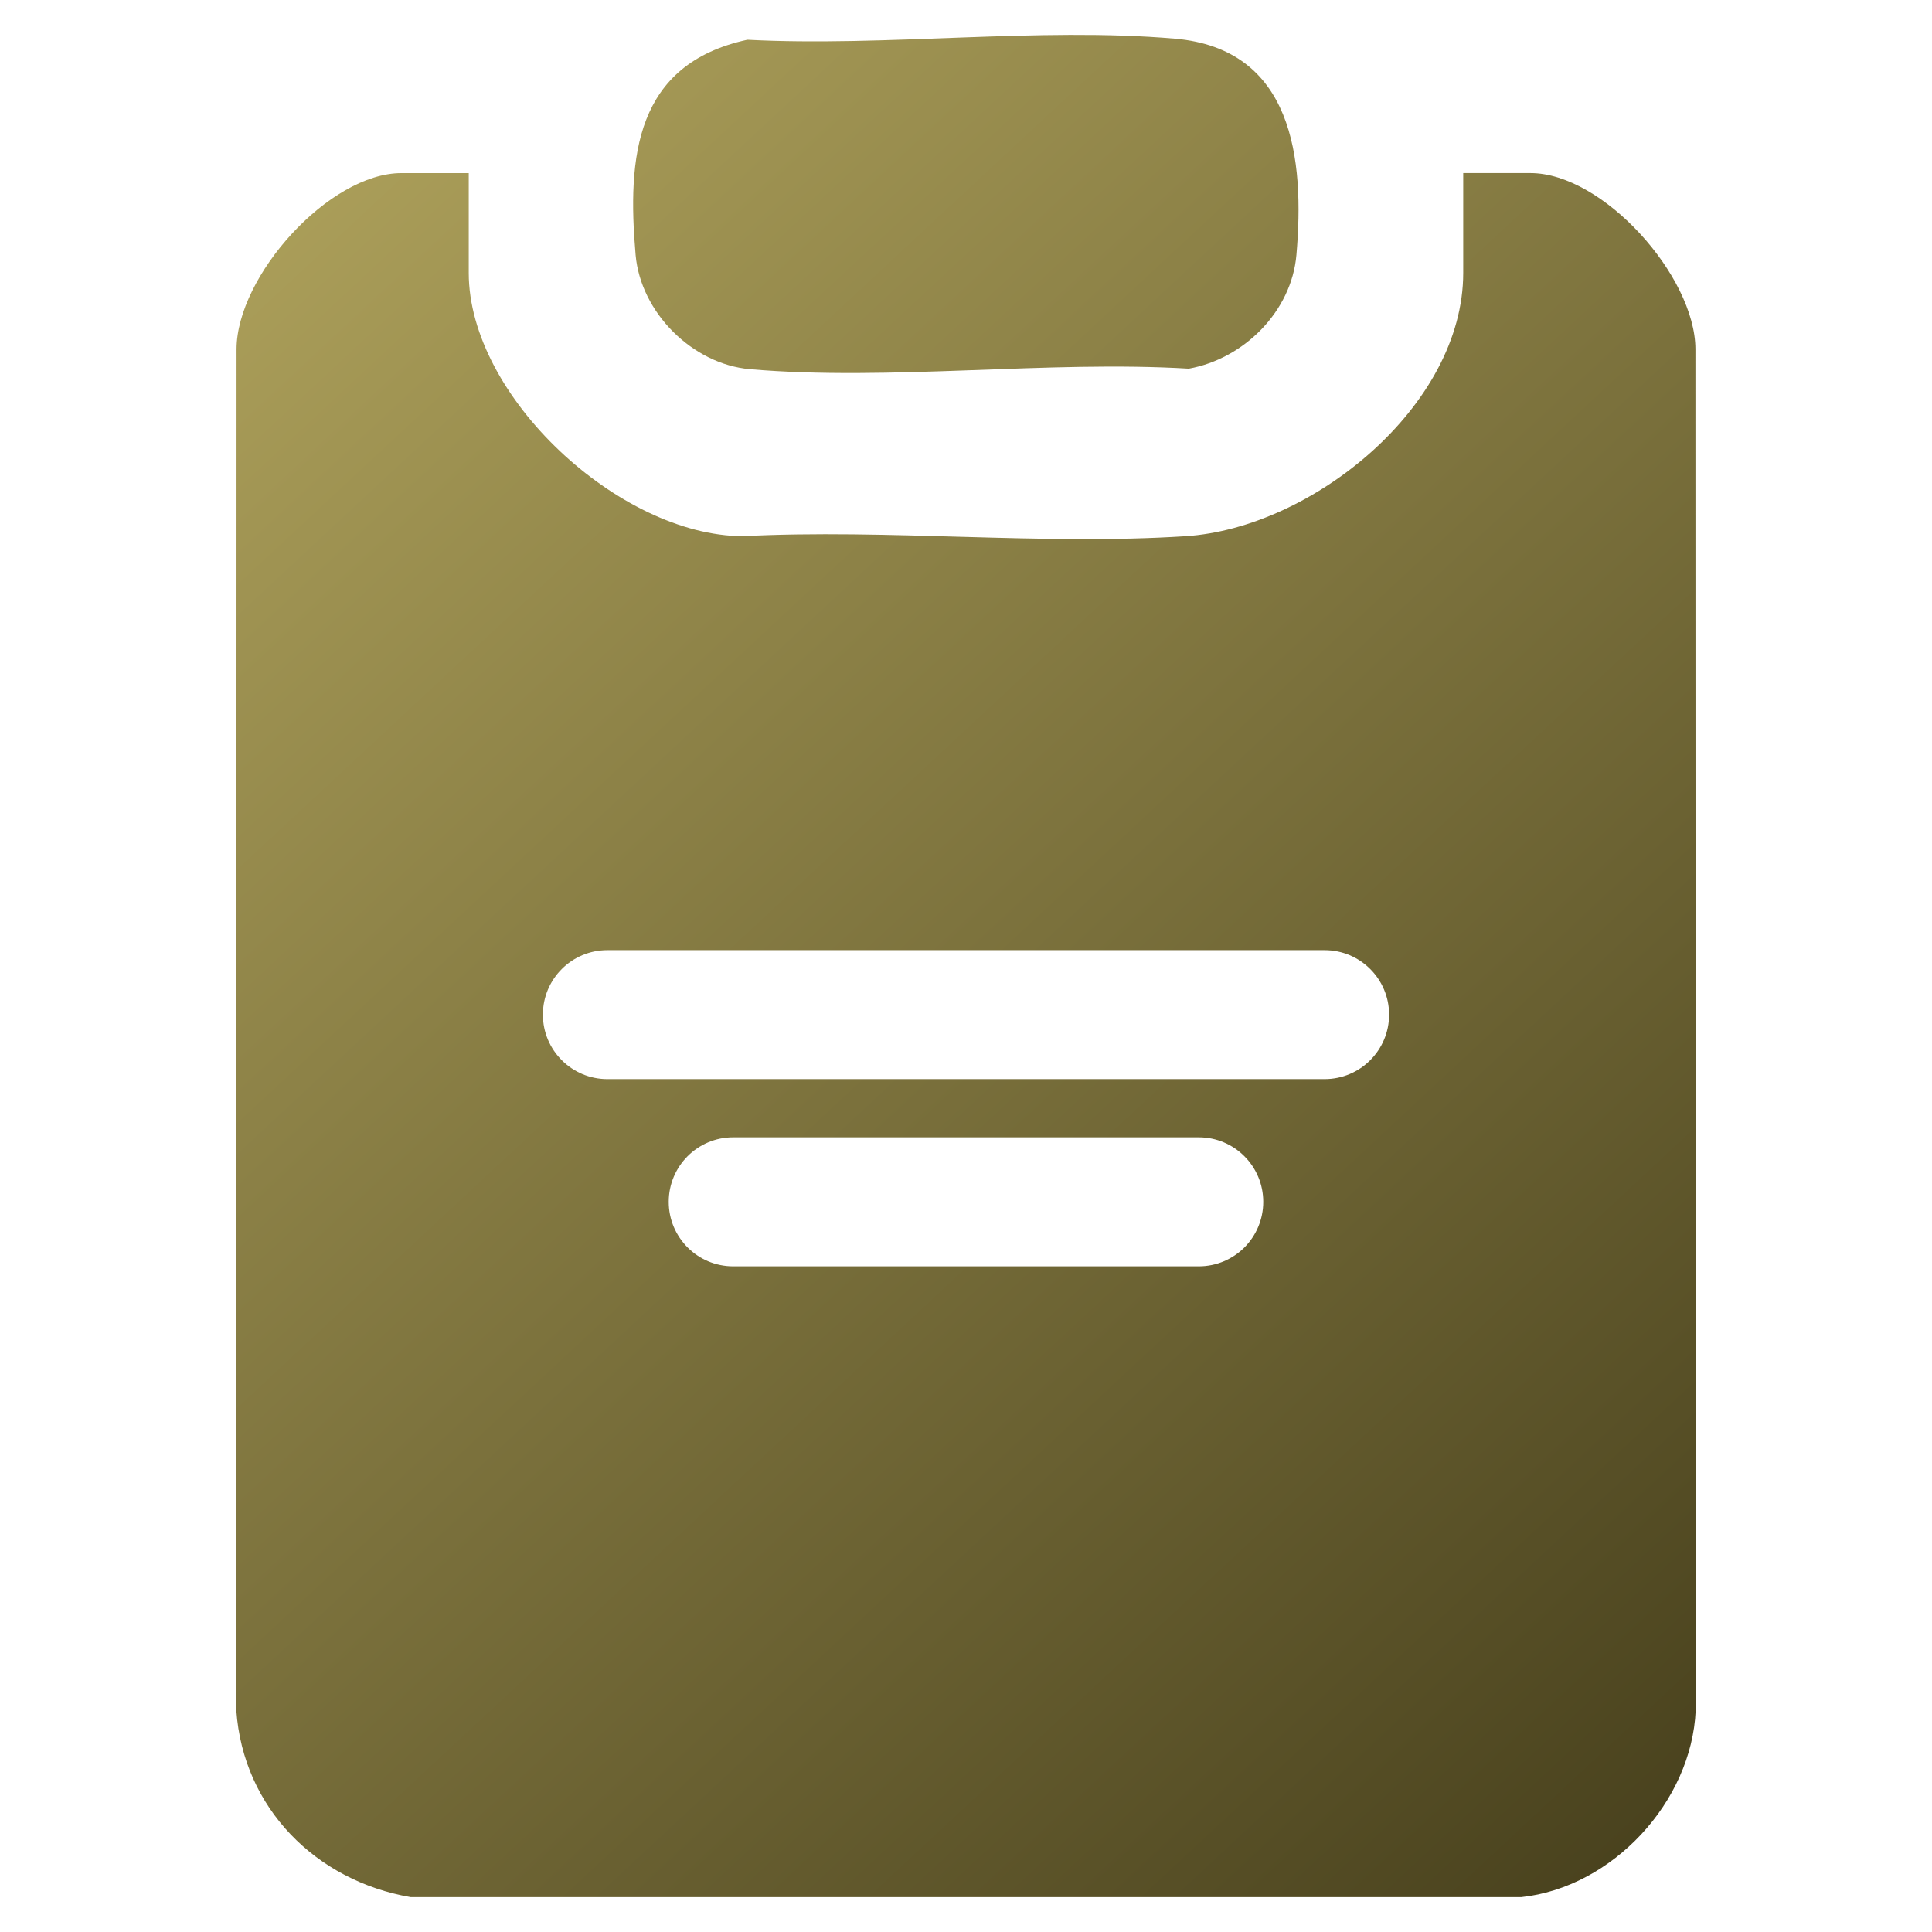 <?xml version="1.0" encoding="iso-8859-1"?>
<!-- Generator: Adobe Illustrator 30.0.0, SVG Export Plug-In . SVG Version: 9.03 Build 0)  -->
<svg version="1.1" id="Layer_1" xmlns="http://www.w3.org/2000/svg" xmlns:xlink="http://www.w3.org/1999/xlink" x="0px" y="0px"
	 viewBox="0 0 100 100" style="enable-background:new 0 0 100 100;" xml:space="preserve">
<g>
	
		<linearGradient id="SVGID_1_" gradientUnits="userSpaceOnUse" x1="7.379" y1="92.115" x2="90.755" y2="2.551" gradientTransform="matrix(1 0 0 -1 0 99.89)">
		<stop  offset="0" style="stop-color:#B1A45D"/>
		<stop  offset="1" style="stop-color:#453E1B"/>
	</linearGradient>
	<path style="fill:url(#SVGID_1_);" d="M87.755,18.073c-0.012-3.787-4.784-9.115-8.543-9.115h-3.476v5.167
		c0,6.897-7.82,13.206-14.363,13.628c-7.456,0.482-15.422-0.384-22.934,0c-6.38-0.033-14.177-7.226-14.177-13.628V8.959h-3.476
		c-3.754,0-8.533,5.326-8.543,9.115l-0.012,70.453c0.354,5.062,4.126,8.826,9.025,9.668h57.488c4.714-0.505,8.817-4.927,9.025-9.668
		L87.755,18.073z M64.41,64.569c-0.605,0.602-1.44,0.976-2.361,0.976H37.951c-1.844,0-3.338-1.494-3.338-3.338
		c0-0.921,0.374-1.757,0.976-2.361c0.605-0.605,1.44-0.979,2.361-0.979h24.098c1.844,0,3.338,1.496,3.338,3.34
		C65.386,63.128,65.012,63.964,64.41,64.569z M70.92,54.878c-0.602,0.602-1.438,0.976-2.359,0.976H31.438
		c-1.842,0-3.338-1.494-3.338-3.338c0-0.923,0.374-1.757,0.979-2.361c0.602-0.602,1.438-0.976,2.359-0.976h37.124
		c1.842,0,3.338,1.494,3.338,3.338C71.899,53.44,71.525,54.274,70.92,54.878z"/>
	
		<linearGradient id="SVGID_00000098206202507071769350000001628645494380453544_" gradientUnits="userSpaceOnUse" x1="28.827" y1="112.081" x2="112.203" y2="22.517" gradientTransform="matrix(1 0 0 -1 0 99.89)">
		<stop  offset="0" style="stop-color:#B1A45D"/>
		<stop  offset="1" style="stop-color:#453E1B"/>
	</linearGradient>
	<path style="fill:url(#SVGID_00000098206202507071769350000001628645494380453544_);" d="M38.683,2.057
		c7.132,0.375,15.088-0.664,22.126-0.056c6.129,0.531,6.722,6.225,6.294,11.191c-0.253,2.935-2.725,5.378-5.569,5.89
		c-7.333-0.437-15.48,0.652-22.717,0.027c-2.976-0.257-5.66-2.938-5.918-5.918C32.458,8.102,32.882,3.319,38.683,2.057z"/>
</g>
</svg>
